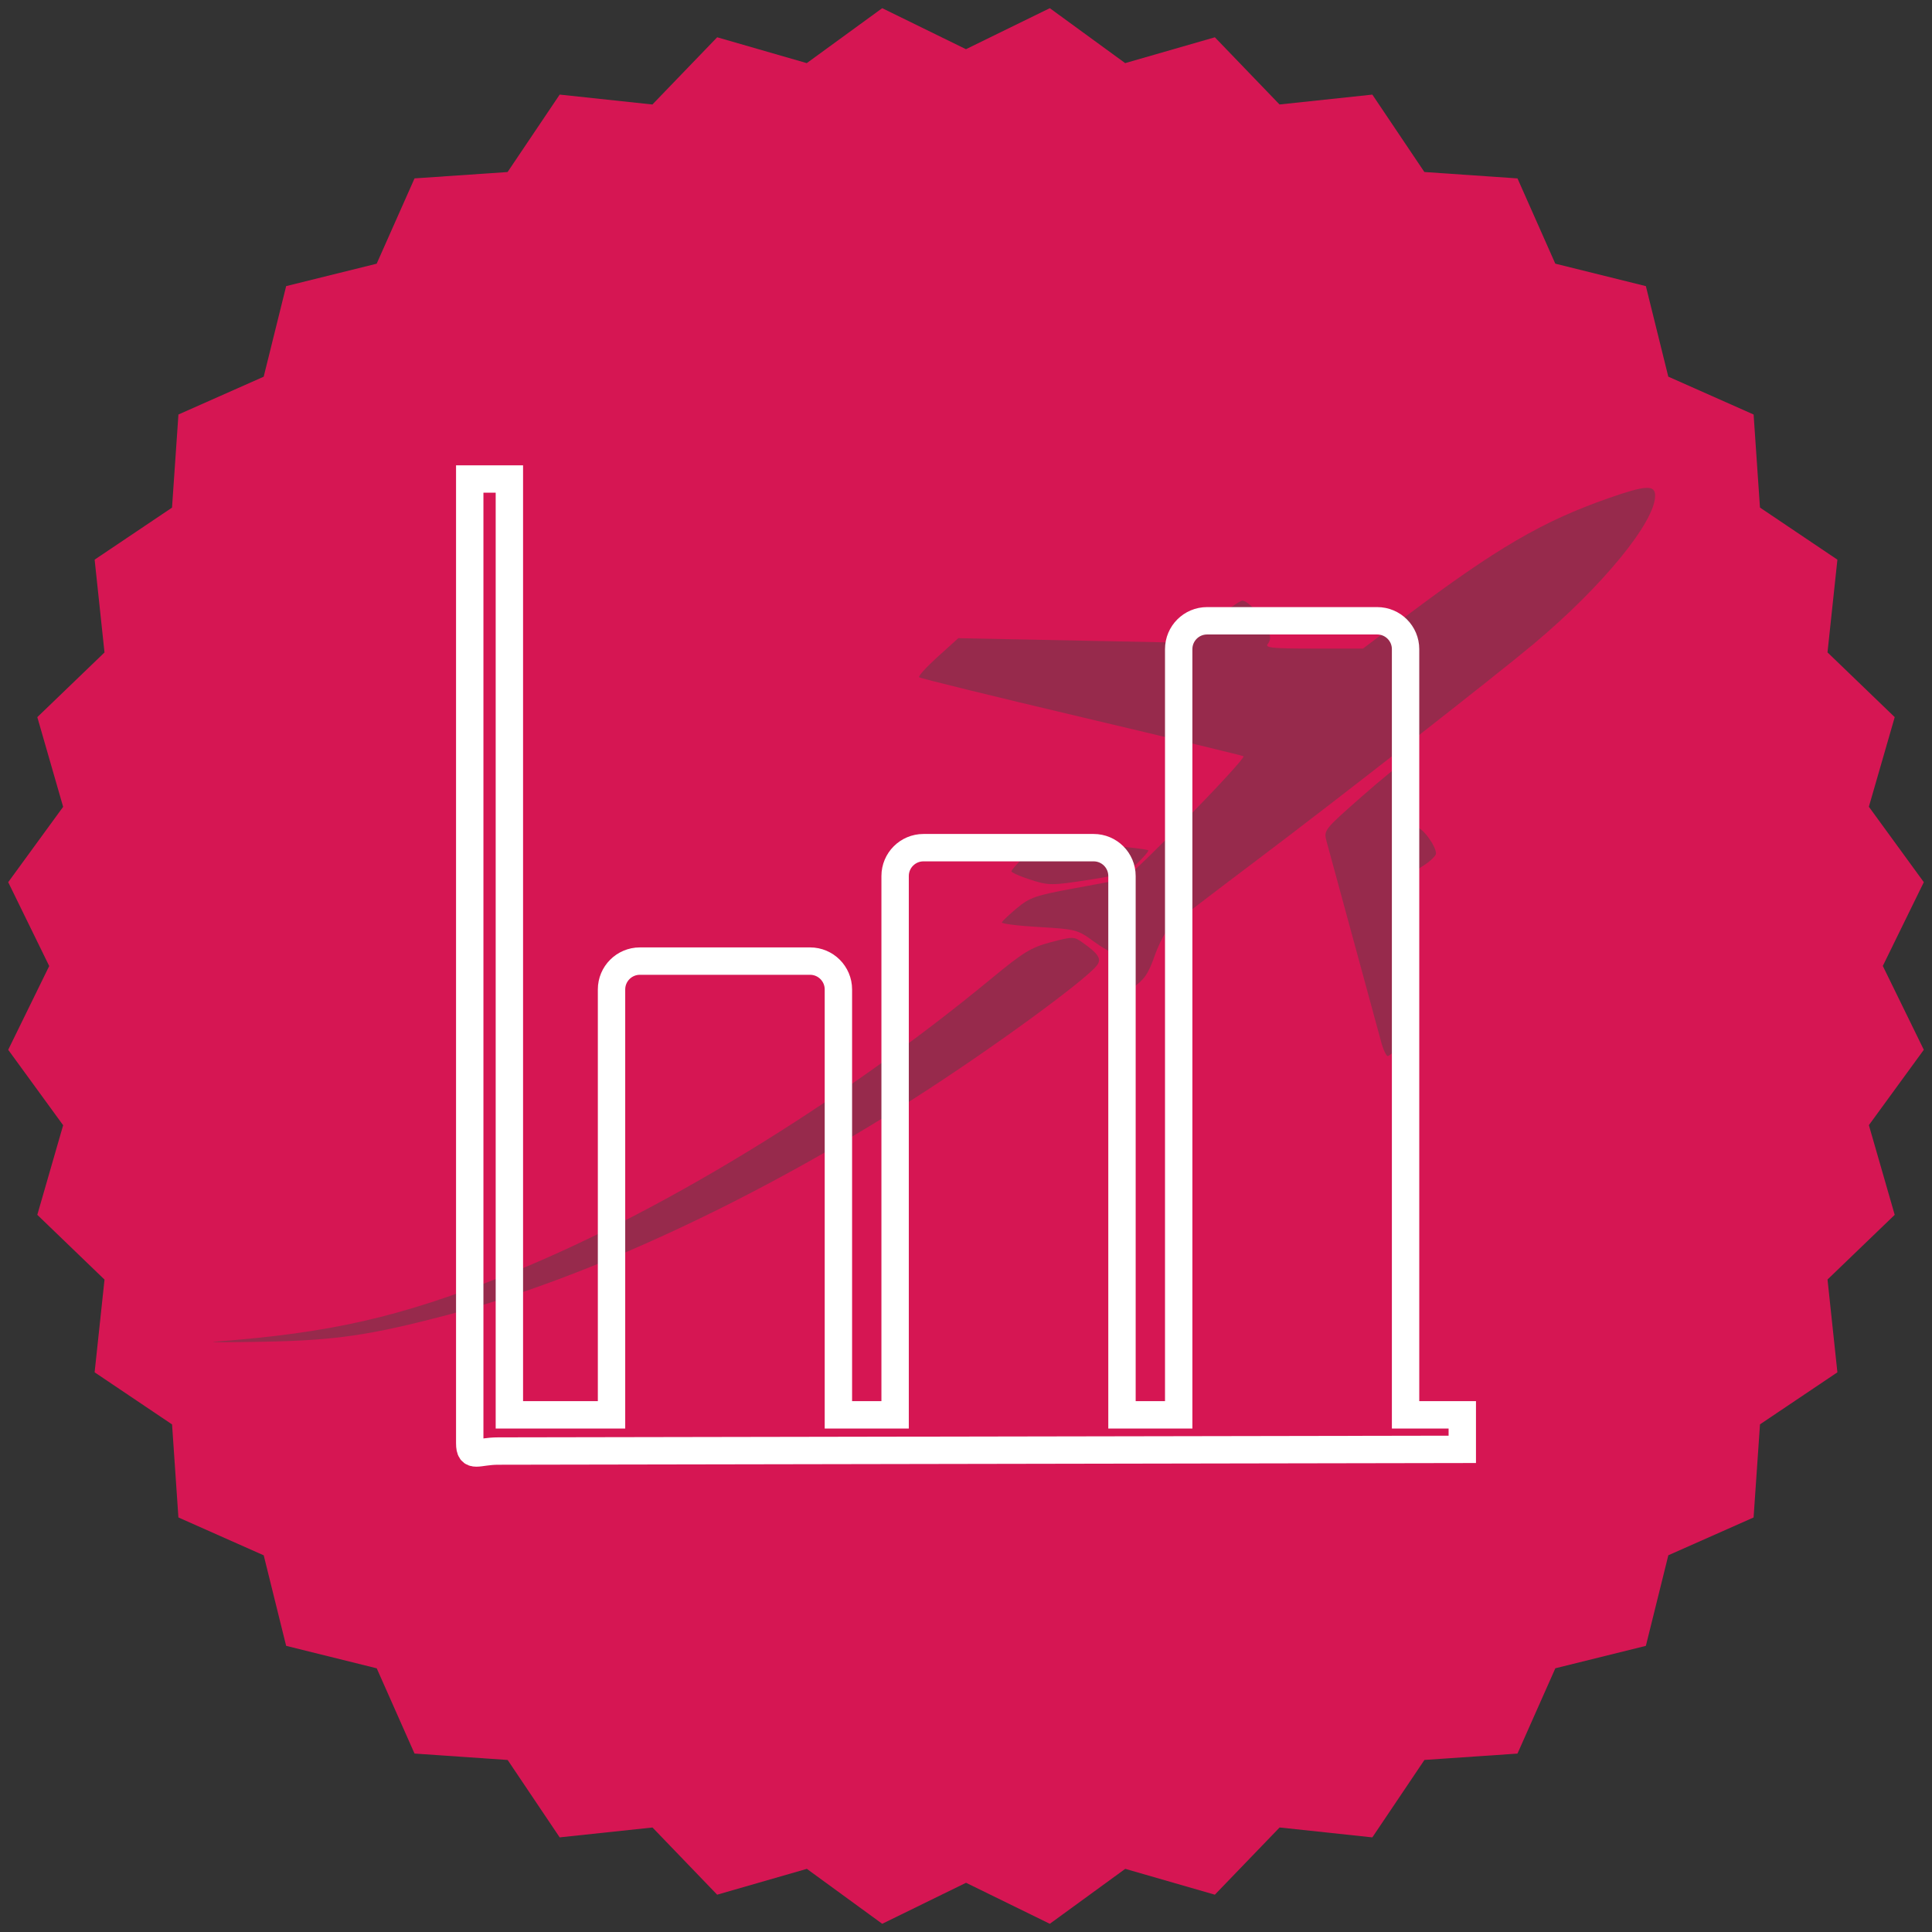 <?xml version="1.0" encoding="UTF-8" standalone="no"?>
<!-- Created with Inkscape (http://www.inkscape.org/) -->

<svg
   width="211.67mm"
   height="211.67mm"
   viewBox="0 0 211.67 211.67"
   version="1.1"
   id="svg1"
   xml:space="preserve"
   sodipodi:docname="improve-competition.svg"
   inkscape:version="1.4.2 (1:1.4.2+202505120738+ebf0e940d0)"
   xmlns:inkscape="http://www.inkscape.org/namespaces/inkscape"
   xmlns:sodipodi="http://sodipodi.sourceforge.net/DTD/sodipodi-0.dtd"
   xmlns:xlink="http://www.w3.org/1999/xlink"
   xmlns="http://www.w3.org/2000/svg"
   xmlns:svg="http://www.w3.org/2000/svg"><rect x="0" y="0" width="211.67" height="211.67" fill="#333333" stroke="none"/><sodipodi:namedview
     id="namedview1"
     pagecolor="#505050"
     bordercolor="#eeeeee"
     borderopacity="1"
     inkscape:showpageshadow="0"
     inkscape:pageopacity="0"
     inkscape:pagecheckerboard="0"
     inkscape:deskcolor="#d1d1d1"
     inkscape:document-units="mm"
     inkscape:zoom="0.25"
     inkscape:cx="1678"
     inkscape:cy="994"
     inkscape:window-width="1920"
     inkscape:window-height="1052"
     inkscape:window-x="1024"
     inkscape:window-y="840"
     inkscape:window-maximized="1"
     inkscape:current-layer="layer1"
     showguides="false" /><defs
     id="defs1"><linearGradient
       id="linearGradient106"
       inkscape:collect="always"><stop
         style="stop-color:#ff1e66;stop-opacity:1;"
         offset="0"
         id="stop107" /><stop
         style="stop-color:#ff0f5b;stop-opacity:1;"
         offset="1"
         id="stop108" /></linearGradient><linearGradient
       id="linearGradient105"
       inkscape:collect="always"><stop
         style="stop-color:#000000;stop-opacity:0;"
         offset="0"
         id="stop105" /><stop
         style="stop-color:#000000;stop-opacity:0;"
         offset="1"
         id="stop106" /></linearGradient><inkscape:path-effect
       effect="skeletal"
       id="path-effect74"
       is_visible="true"
       lpeversion="1"
       pattern="M 0,4.992 C 0,2.236 2.236,0 4.992,0 c 2.756,0 4.992,2.236 4.992,4.992 0,2.756 -2.236,4.992 -4.992,4.992 C 2.236,9.984 0,7.748 0,4.992 Z"
       copytype="single_stretched"
       prop_scale="1"
       scale_y_rel="false"
       spacing="0"
       normal_offset="0"
       tang_offset="0"
       prop_units="false"
       vertical_pattern="false"
       hide_knot="false"
       fuse_tolerance="0" /><radialGradient
       inkscape:collect="always"
       xlink:href="#linearGradient106"
       id="radialGradient110"
       gradientUnits="userSpaceOnUse"
       gradientTransform="matrix(1.91,0,0,2.66,140.117,-654.115)"
       cx="-101.166"
       cy="825.98"
       fx="-101.166"
       fy="825.98"
       r="105.835" /><radialGradient
       inkscape:collect="always"
       xlink:href="#linearGradient105"
       id="radialGradient111"
       gradientUnits="userSpaceOnUse"
       gradientTransform="matrix(1.91,0,0,2.66,140.117,-654.115)"
       cx="-101.166"
       cy="825.98"
       fx="-101.166"
       fy="825.98"
       r="105.835" /></defs><g
     inkscape:label="Capa 1"
     inkscape:groupmode="layer"
     id="layer1"
     transform="translate(207.002,-720.145)"><g
       id="g148"
       transform="translate(-255.058,3.175)"><path
         id="path110"
         style="fill:url(#radialGradient110);fill-opacity:0.8;stroke:url(#radialGradient111);stroke-width:2;stroke-linecap:square;stroke-miterlimit:0;stroke-opacity:0;paint-order:stroke fill markers"
         inkscape:transform-center-x="13.631704"
         inkscape:transform-center-y="-13.631704"
         d="m 228.377,897.29 -9.917,2.456 -4.149,9.347 -10.193,0.696 -5.709,8.484 -10.159,-1.084 -7.095,7.364 -9.816,-2.832 -8.266,6.02 -9.176,-4.494 -9.186,4.494 -8.256,-6.019 -9.827,2.83 -7.085,-7.361 -10.169,1.081 -5.7,-8.479 -10.202,-0.702 -4.141,-9.34 -9.925,-2.462 -2.456,-9.917 -9.347,-4.149 -0.696,-10.193 -8.484,-5.709 1.084,-10.159 -7.364,-7.095 2.832,-9.816 -6.02,-8.266 4.493,-9.176 -4.493,-9.186 6.019,-8.256 -2.83,-9.827 7.361,-7.085 -1.081,-10.169 8.479,-5.7 0.702,-10.202 9.34,-4.141 2.462,-9.925 9.917,-2.456 4.149,-9.347 10.193,-0.696 5.709,-8.484 10.159,1.084 7.095,-7.364 9.816,2.832 8.266,-6.02 9.176,4.493 9.186,-4.493 8.256,6.019 9.827,-2.83 7.085,7.361 10.169,-1.081 5.7,8.479 10.202,0.702 4.141,9.34 9.925,2.462 2.456,9.917 9.347,4.149 0.696,10.193 8.484,5.709 -1.084,10.159 7.364,7.095 -2.832,9.816 6.02,8.266 -4.493,9.176 4.493,9.186 -6.019,8.256 2.83,9.827 -7.361,7.085 1.081,10.169 -8.479,5.7 -0.702,10.202 -9.34,4.141 z" /><path
         style="fill:#972b4d;fill-opacity:0.996;stroke-width:1"
         d="m 71.641,863.961 c 12.633,-0.958 20.118,-2.659 31.513,-7.164 16.751,-6.623 36.96,-18.94 53.536,-32.631 3.489,-2.881 4.343,-3.402 6.508,-3.97 2.425,-0.636 2.521,-0.634 3.521,0.078 1.742,1.241 2.07,1.798 1.476,2.514 -1.494,1.802 -11.856,9.339 -19.886,14.464 -17.567,11.212 -36.025,19.783 -51.197,23.774 -8.561,2.252 -12.323,2.8 -20.22,2.946 -3.92,0.072 -6.284,0.068 -5.252,-0.014 z M 199.364,831.076 c -0.232,-0.877 -1.599,-5.899 -3.037,-11.161 -1.438,-5.262 -2.76,-10.113 -2.938,-10.781 -0.317,-1.194 -0.254,-1.275 3.789,-4.83 2.261,-1.988 4.179,-3.547 4.262,-3.464 0.083,0.084 0.33,1.328 0.55,2.766 0.598,3.923 0.717,4.3 1.29,4.08 0.507,-0.195 2.104,1.928 2.104,2.797 0,0.232 -0.568,0.793 -1.261,1.248 l -1.261,0.827 0.188,8.497 0.188,8.497 -1.409,1.56 c -0.775,0.858 -1.552,1.56 -1.726,1.56 -0.174,0 -0.507,-0.717 -0.739,-1.594 z m -29.084,-7.42 c -0.143,-1.453 -0.347,-2.555 -0.453,-2.449 -0.106,0.106 -0.997,-0.398 -1.979,-1.119 -1.718,-1.261 -1.949,-1.321 -5.96,-1.551 -2.295,-0.132 -4.125,-0.363 -4.067,-0.514 0.058,-0.151 0.808,-0.859 1.666,-1.572 1.386,-1.152 2.076,-1.39 6.19,-2.141 2.547,-0.464 5.017,-0.933 5.49,-1.041 0.765,-0.175 13.427,-13.144 13.126,-13.445 -0.066,-0.067 -8.041,-1.992 -17.722,-4.279 -9.681,-2.287 -17.696,-4.256 -17.812,-4.374 -0.116,-0.119 0.802,-1.131 2.04,-2.249 l 2.251,-2.033 12.446,0.25 12.446,0.25 2.89,-2.307 c 1.589,-1.269 3.09,-2.307 3.334,-2.307 0.649,0 2.348,1.893 2.82,3.141 0.298,0.789 0.292,1.216 -0.022,1.594 -0.361,0.435 0.429,0.517 4.998,0.517 h 5.427 l 4.725,-3.554 c 9.917,-7.458 14.936,-10.385 22.152,-12.916 4.098,-1.438 5.128,-1.494 5.128,-0.28 0,2.883 -5.786,9.944 -13.318,16.251 -4.308,3.607 -21.815,17.28 -30.388,23.732 -4.746,3.572 -8.996,6.83 -9.446,7.24 -0.449,0.41 -1.204,1.842 -1.678,3.183 -0.707,2.004 -1.142,2.632 -2.443,3.526 l -1.582,1.089 z m -9.633,-10.408 c -0.98,-0.326 -1.782,-0.697 -1.782,-0.824 0,-0.128 0.717,-0.935 1.594,-1.795 l 1.594,-1.564 5.909,0.422 c 3.25,0.232 5.909,0.53 5.909,0.662 0,0.132 -0.549,0.765 -1.219,1.407 -1.067,1.021 -1.692,1.241 -5.016,1.762 -4.477,0.702 -4.677,0.7 -6.989,-0.07 z"
         id="path99" /><path
         d="m 118.162,822.268 c -1.716,0 -3.107,1.392 -3.107,3.107 v 46.605 h -11.192 V 769.449 h -4.343 v 105.638 c 0,1.716 0.877,0.861 3.107,0.861 L 208.264,875.761 v -3.781 h -6.214 v -83.889 c 0,-1.716 -1.391,-3.107 -3.107,-3.107 H 180.301 c -1.716,0 -3.107,1.391 -3.107,3.107 v 83.889 h -6.214 v -59.033 c 0,-1.716 -1.391,-3.107 -3.107,-3.107 h -18.642 c -1.716,0 -3.107,1.392 -3.107,3.107 v 59.033 h -6.214 v -46.605 c 0,-1.716 -1.391,-3.107 -3.107,-3.107 z"
         fill="currentColor"
         id="path1"
         style="fill:none;fill-opacity:1;stroke:#ffffff;stroke-width:3;stroke-dasharray:none;stroke-opacity:1"
         sodipodi:nodetypes="ssccccsccccssssccssssccsss" /></g></g></svg>
